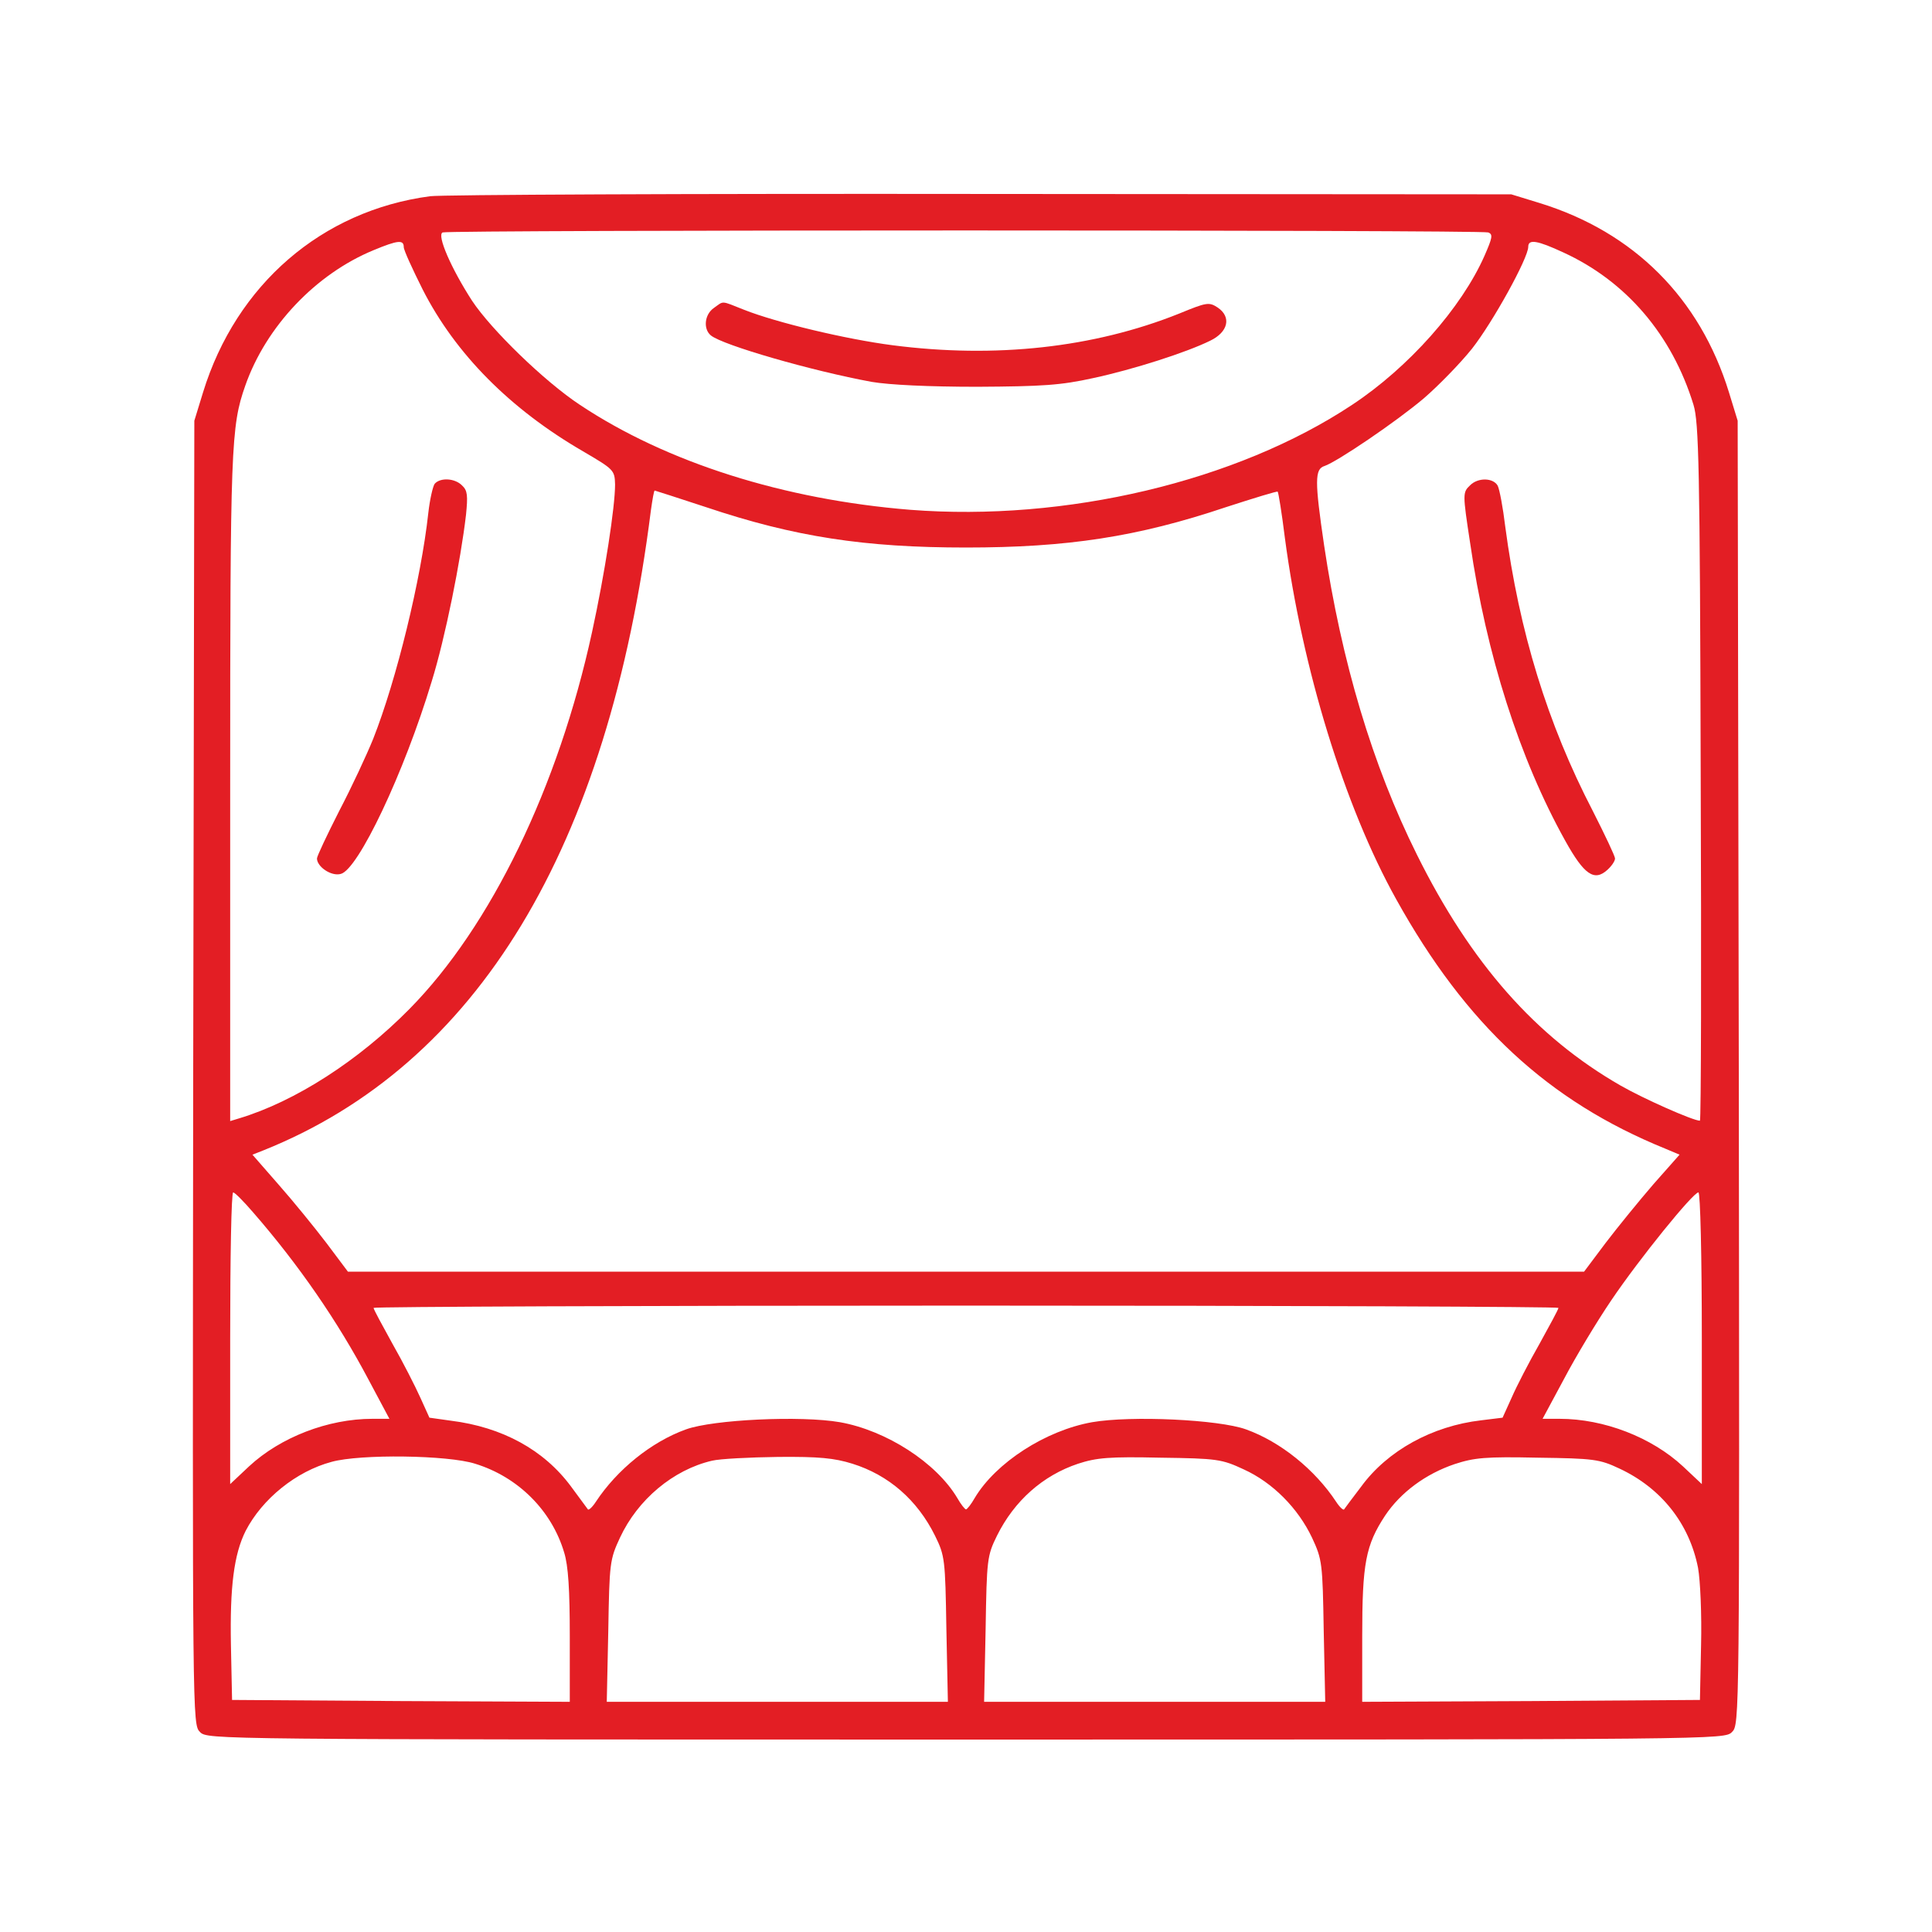 <?xml version="1.0" standalone="no"?>
<!DOCTYPE svg PUBLIC "-//W3C//DTD SVG 20010904//EN"
 "http://www.w3.org/TR/2001/REC-SVG-20010904/DTD/svg10.dtd">
<svg version="1.0" xmlns="http://www.w3.org/2000/svg"
 width="512pt" height="512pt" viewBox="0 0 512 512"
 preserveAspectRatio="xMidYMid meet">

<g transform="translate(0,512) scale(0.1,-0.1)"
fill="#E31E24" stroke="none">
<path d="M1140 4600 c-287 -38 -514 -234 -602 -520 l-23 -75 -3 -1727 c-2
-1723 -2 -1728 18 -1748 20 -20 25 -20 2030 -20 2005 0 2010 0 2030 20 20 20
20 25 18 1748 l-3 1727 -23 75 c-77 250 -252 425 -502 502 l-75 23 -1405 1
c-773 1 -1430 -2 -1460 -6z m2804 -96 c13 -5 11 -14 -10 -62 -61 -138 -201
-296 -351 -395 -306 -203 -759 -310 -1171 -278 -334 27 -645 125 -875 278 -94
62 -235 199 -286 276 -55 85 -94 174 -78 181 17 7 2752 7 2771 0z m-2874 -39
c0 -8 23 -58 50 -112 87 -171 232 -317 425 -429 82 -48 84 -50 85 -88 0 -59
-27 -235 -61 -391 -89 -410 -268 -780 -484 -999 -134 -136 -302 -245 -452
-290 l-23 -7 0 883 c0 905 2 958 40 1066 55 157 187 296 340 359 65 27 80 28
80 8z m3073 -14 c166 -76 288 -218 345 -404 14 -46 17 -164 19 -974 2 -508 1
-923 -2 -923 -18 0 -149 58 -210 93 -225 129 -397 324 -540 612 -118 237 -200
512 -246 820 -25 170 -25 202 1 210 33 11 191 118 264 180 37 32 95 91 127
131 55 70 149 240 149 270 0 21 24 17 93 -15z m-2272 -675 c235 -79 421 -107
689 -107 268 0 454 28 689 107 74 24 136 43 137 41 2 -2 11 -57 19 -122 46
-347 158 -712 295 -958 185 -333 403 -535 713 -661 l38 -16 -69 -78 c-38 -44
-95 -114 -127 -156 l-57 -76 -1638 0 -1638 0 -57 76 c-32 42 -89 112 -127 155
l-69 79 28 11 c568 227 915 800 1028 1697 4 28 8 52 10 52 1 0 63 -20 136 -44z
m-1201 -1868 c122 -140 225 -290 306 -443 l56 -105 -45 0 c-118 0 -244 -49
-327 -126 l-50 -47 0 387 c0 212 3 386 8 386 4 0 27 -23 52 -52z m3840 -334
l0 -387 -50 47 c-83 77 -209 126 -327 126 l-45 0 57 106 c31 59 87 152 125
208 75 111 217 286 231 286 5 0 9 -169 9 -386z m-380 80 c0 -4 -23 -46 -50
-95 -28 -49 -61 -113 -74 -143 l-24 -53 -57 -7 c-129 -15 -248 -80 -318 -176
-23 -30 -43 -57 -45 -60 -2 -3 -12 6 -21 20 -56 85 -147 159 -239 192 -72 26
-304 37 -408 19 -123 -22 -255 -107 -311 -201 -9 -16 -20 -30 -23 -30 -3 0
-14 14 -23 30 -56 94 -188 179 -311 201 -104 18 -336 7 -408 -19 -92 -33 -183
-107 -239 -192 -9 -14 -19 -23 -21 -20 -2 3 -22 30 -45 61 -72 97 -182 157
-318 174 l-57 8 -24 53 c-13 29 -46 94 -74 143 -27 49 -50 91 -50 95 0 3 707
6 1570 6 864 0 1570 -3 1570 -6z m-2871 -413 c114 -35 203 -124 236 -235 11
-35 15 -99 15 -223 l0 -173 -447 2 -448 3 -3 145 c-3 155 8 241 39 303 44 85
134 158 228 183 76 21 308 18 380 -5z m1000 0 c96 -30 172 -96 219 -191 26
-53 27 -62 30 -247 l4 -193 -452 0 -452 0 4 188 c3 180 4 189 31 247 47 101
141 180 244 204 21 5 99 9 175 10 108 1 149 -3 197 -18z m1037 -15 c77 -35
144 -103 181 -181 27 -58 28 -67 31 -247 l4 -188 -452 0 -452 0 4 193 c3 185
4 194 30 247 46 93 122 160 215 191 49 16 83 19 218 16 151 -2 163 -4 221 -31z
m996 2 c111 -52 185 -146 208 -263 6 -34 10 -124 8 -205 l-3 -145 -447 -3
-448 -2 0 173 c0 194 9 242 61 321 41 61 107 110 184 136 52 17 82 20 220 17
149 -2 164 -4 217 -29z"/>
<path d="M1892 4304 c-25 -17 -29 -56 -8 -73 32 -26 268 -94 426 -123 47 -8
151 -13 280 -13 173 1 221 4 307 23 107 23 247 68 310 99 48 23 57 63 20 88
-23 15 -29 14 -102 -16 -227 -91 -488 -119 -759 -84 -124 16 -308 60 -394 94
-63 25 -53 24 -80 5z"/>
<path d="M1152 3838 c-5 -7 -13 -42 -17 -78 -19 -174 -84 -441 -146 -598 -17
-42 -57 -128 -90 -191 -32 -63 -59 -120 -59 -126 0 -22 38 -48 63 -41 46 11
168 268 241 510 36 116 77 321 91 442 5 50 4 64 -10 77 -19 20 -58 22 -73 5z"/>
<path d="M3896 3834 c-20 -19 -20 -22 0 -153 43 -296 131 -572 252 -789 50
-90 77 -109 112 -77 11 10 20 23 20 30 0 6 -27 63 -59 126 -120 231 -195 475
-232 754 -6 50 -15 98 -20 108 -12 21 -52 22 -73 1z"/>
</g>
</svg>
